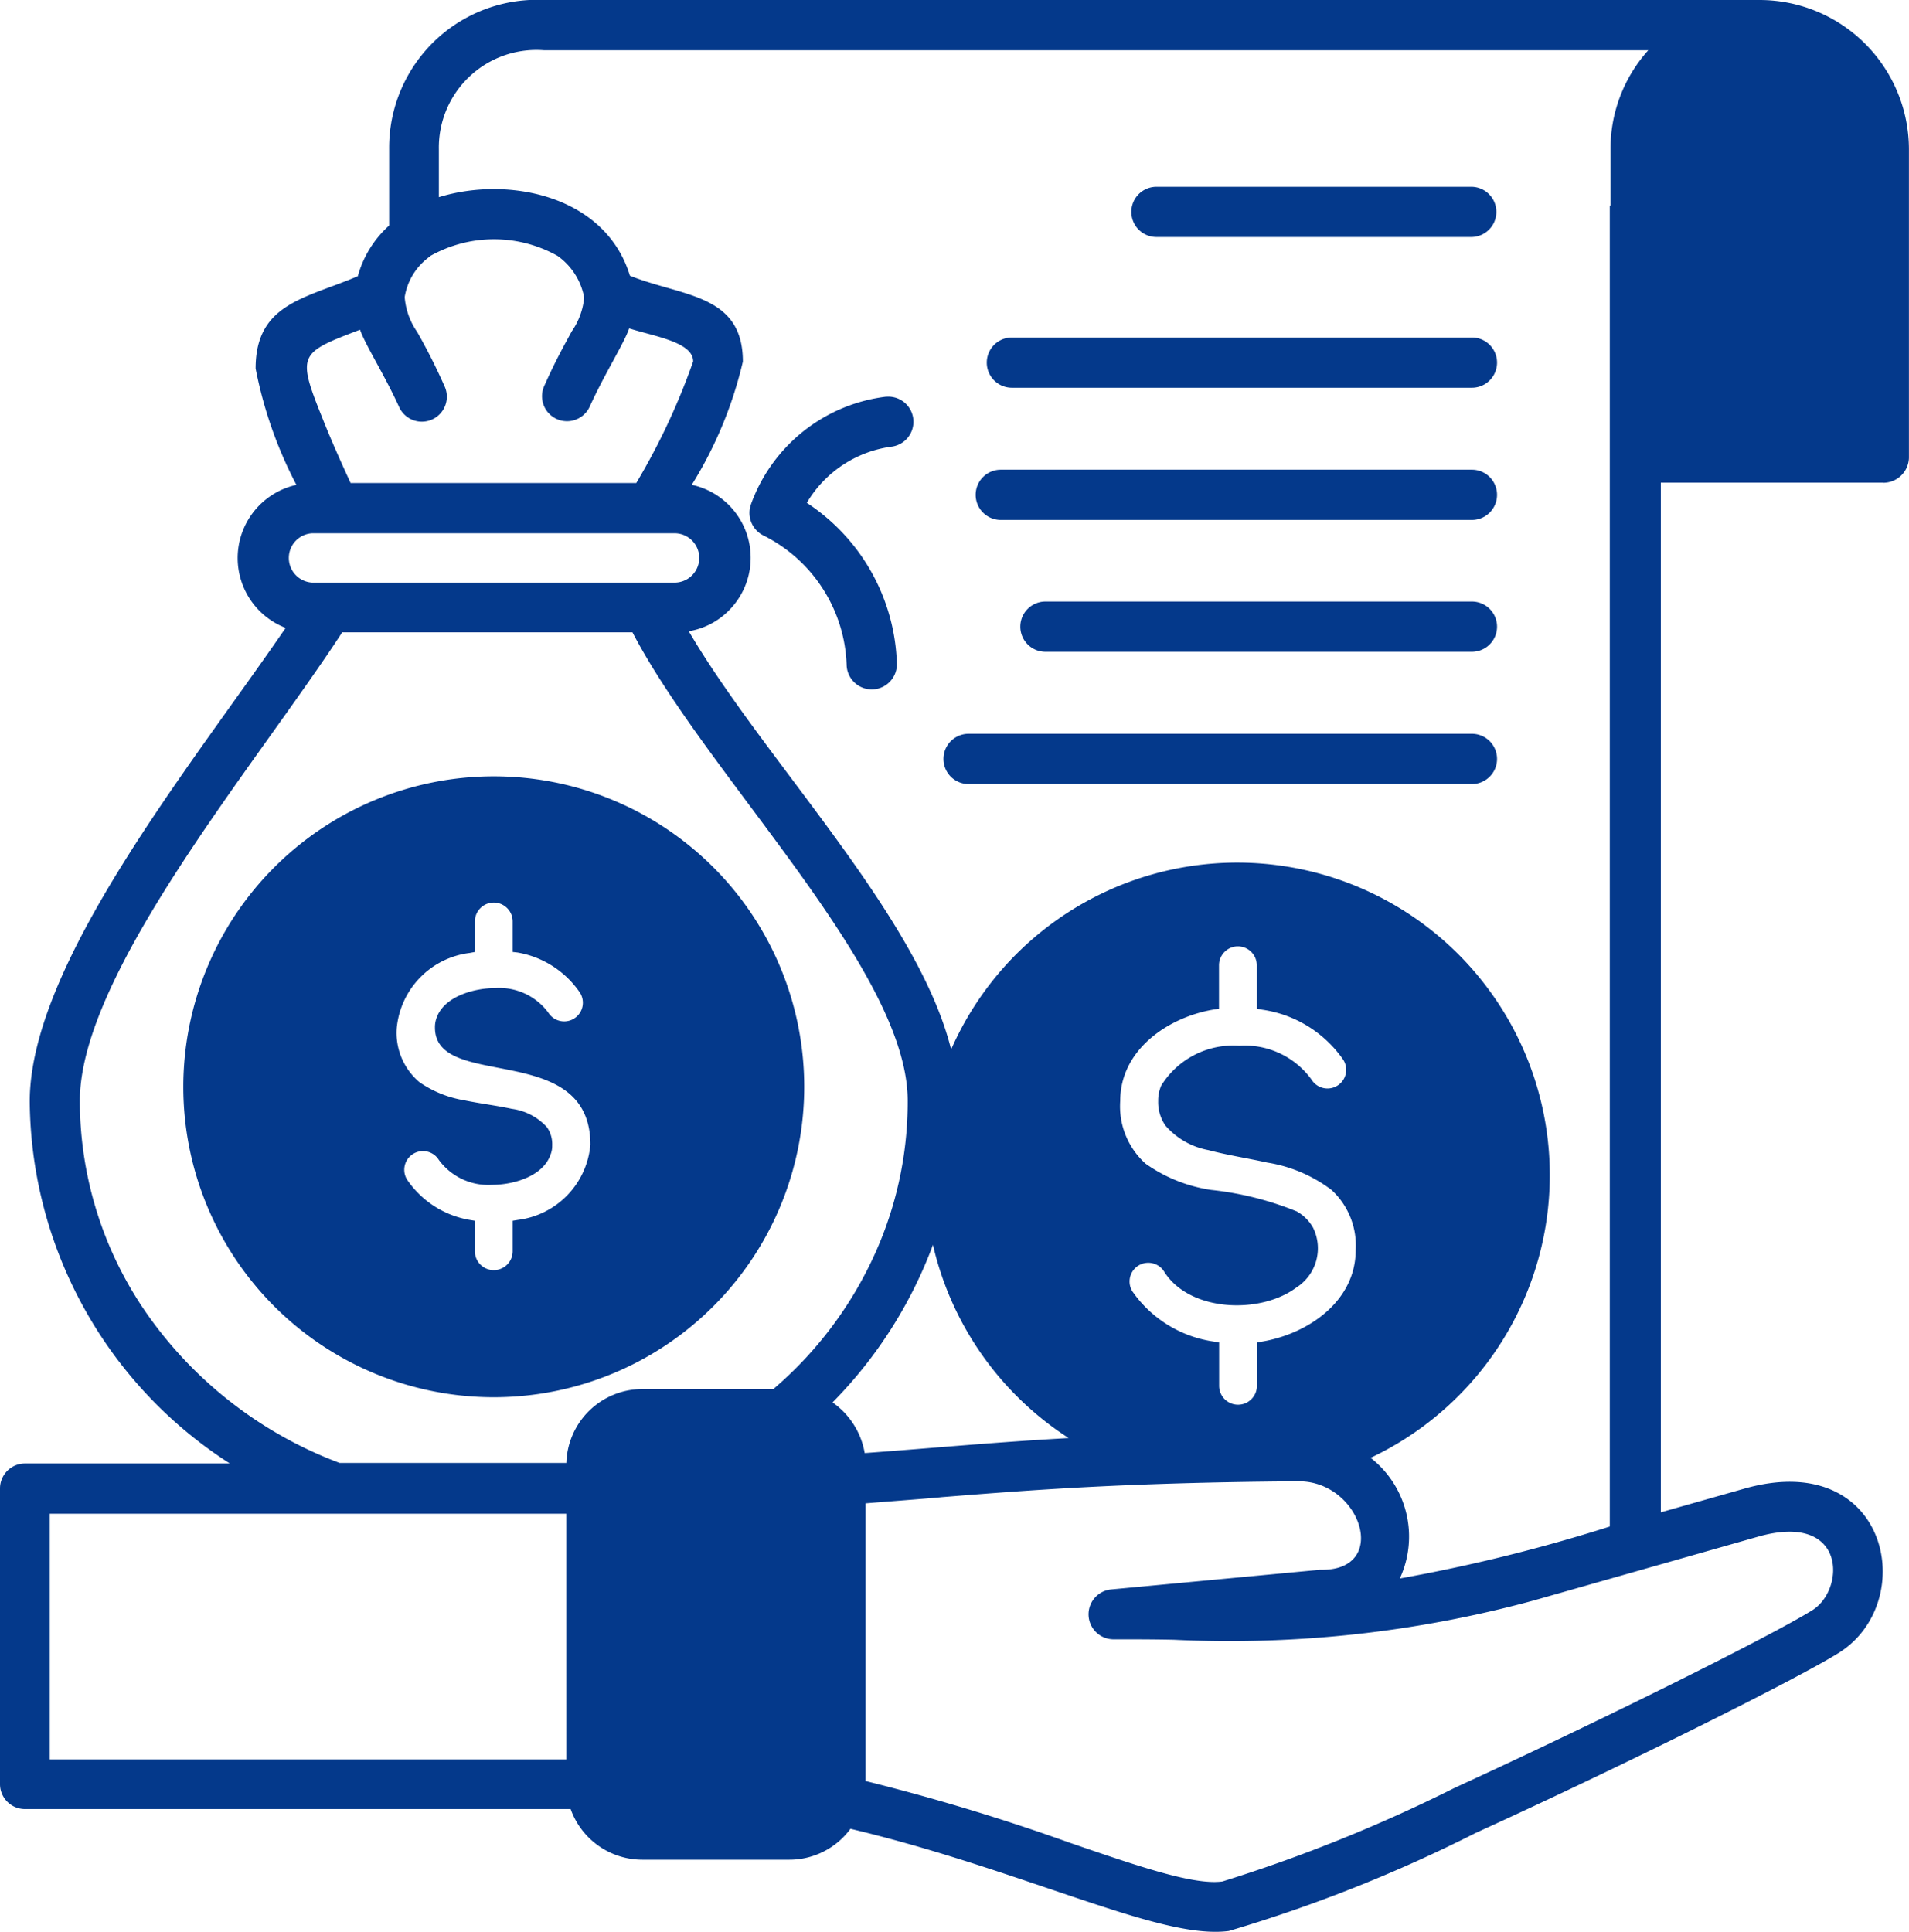 <?xml version="1.0" encoding="UTF-8"?>
<svg xmlns="http://www.w3.org/2000/svg" width="58.097" height="58.789" viewBox="0 0 58.097 58.789">
  <defs>
    <style>
      .cls-1 {
        fill-rule: evenodd;
        fill:#04398B;
      }
    </style>
  </defs>
  <path id="Cost_Competitive" data-name="Cost Competitive" class="cls-1" d="M91.118,45.688H84.349V77.023l2.535-.719c4.4-1.255,5.358,3.45,2.875,5-1.255.784-6.455,3.384-11.042,5.475A44.758,44.758,0,0,1,71.2,89.764c-1.215.157-3.006-.457-5.332-1.241-1.777-.6-3.868-1.32-6.181-1.869a2.308,2.308,0,0,1-1.855.941H53.353a2.319,2.319,0,0,1-2.182-1.542H34.563a.759.759,0,0,1-.758-.758v-9a.759.759,0,0,1,.758-.758H40.8a13.211,13.211,0,0,1-6.09-11.016c0-4.195,4.926-10.232,7.788-14.413a2.279,2.279,0,0,1,.327-4.352,12.95,12.95,0,0,1-1.241-3.542c0-1.986,1.529-2.13,3.11-2.809a3.226,3.226,0,0,1,.954-1.542V35.534A4.5,4.5,0,0,1,50.374,31H87.355A4.548,4.548,0,0,1,91.9,35.534v9.4a.781.781,0,0,1-.784.758Zm-8.3-8.428V35.535a4.478,4.478,0,0,1,1.15-3.006H50.361a2.969,2.969,0,0,0-3.2,3.006V37c2.117-.653,5.07-.052,5.815,2.391,1.594.64,3.437.549,3.437,2.613a12.443,12.443,0,0,1-1.555,3.75,2.271,2.271,0,0,1,1.124,3.829,2.23,2.23,0,0,1-1.215.627c2.3,3.934,6.965,8.624,7.984,12.727A9.511,9.511,0,1,1,75.517,75.364a3.038,3.038,0,0,1,.889,3.672,50.593,50.593,0,0,0,6.39-1.581v-40.2Zm-19.536,17.6a.764.764,0,0,1,0-1.529H78.6a.764.764,0,0,1,0,1.529Zm2.339-4.025a.764.764,0,0,1,0-1.529H78.6a.764.764,0,0,1,0,1.529Zm-1.359-4.012a.764.764,0,0,1,0-1.529H78.6a.764.764,0,0,1,0,1.529ZM64.6,42.8a.764.764,0,0,1,0-1.529h14a.764.764,0,0,1,0,1.529Zm4.4-4.587a.764.764,0,0,1,0-1.529h9.579a.764.764,0,0,1,0,1.529ZM51.041,75.533a2.315,2.315,0,0,1,2.313-2.261h3.986A11.78,11.78,0,0,0,60.318,69.4a11.232,11.232,0,0,0,1.111-4.9c0-3.986-6.063-9.827-8.376-14.257H44.219c-2.613,4.012-7.984,10.375-7.984,14.257a11.341,11.341,0,0,0,2.182,6.678A12.527,12.527,0,0,0,44.14,75.52h6.9Zm8.1-1.855a2.368,2.368,0,0,1,.98,1.542c2.156-.157,3.894-.327,6.207-.457a9.548,9.548,0,0,1-4.13-5.88A13.548,13.548,0,0,1,59.142,73.678Zm3.28,2.888c-.732.065-1.463.117-2.273.183V85.2a64.555,64.555,0,0,1,6.22,1.881c2.13.732,3.776,1.293,4.639,1.176A47.06,47.06,0,0,0,78.091,85.4c4.522-2.077,9.631-4.626,10.872-5.4,1.006-.627,1.045-3.006-1.659-2.235l-6.847,1.947A35.282,35.282,0,0,1,69.519,80.9c-.64-.013-1.241-.013-1.8-.013a.761.761,0,0,1-.117-1.516l6.377-.6h.065c2.051,0,1.176-2.679-.693-2.692h-.131c-5.2.041-8.024.263-10.794.485Zm-11.382.5H35.32v7.474h15.72ZM48.832,54.625a9.448,9.448,0,1,1-9.448,9.448,9.453,9.453,0,0,1,9.448-9.448ZM60.776,43.074a.764.764,0,0,1,.183,1.516,3.543,3.543,0,0,0-2.6,1.712A6.074,6.074,0,0,1,61.1,51.215a.765.765,0,0,1-1.529.039,4.577,4.577,0,0,0-2.535-3.96.768.768,0,0,1-.379-.941,5.013,5.013,0,0,1,4.116-3.281ZM44.468,45.7h8.7A20.325,20.325,0,0,0,54.9,42c0-.588-1.163-.758-1.947-1.006-.157.457-.758,1.4-1.2,2.378a.76.76,0,1,1-1.385-.627c.366-.823.64-1.293.836-1.659a2.156,2.156,0,0,0,.379-1.032,2,2,0,0,0-.81-1.267,3.955,3.955,0,0,0-3.868,0c-.026.026-.052.039-.079.065a1.877,1.877,0,0,0-.705,1.189,2.128,2.128,0,0,0,.379,1.059,18.3,18.3,0,0,1,.836,1.659.76.76,0,0,1-1.385.627c-.444-.98-1.032-1.895-1.189-2.352-1.843.705-1.934.732-1.15,2.679.236.6.549,1.306.863,1.986Zm9.905,1.529H43.292a.752.752,0,0,0,0,1.5H54.373A.751.751,0,0,0,54.373,47.229Zm17.68,14.466v-1.32a.575.575,0,0,0-1.15,0v1.32l-.157.026c-1.4.235-2.849,1.228-2.849,2.783a2.348,2.348,0,0,0,.771,1.908,4.613,4.613,0,0,0,2,.8,9.605,9.605,0,0,1,2.6.653,1.294,1.294,0,0,1,.5.5,1.415,1.415,0,0,1-.509,1.816c-1.1.823-3.254.745-4.025-.483a.569.569,0,0,0-.967.6,3.645,3.645,0,0,0,2.483,1.529l.157.026v1.32a.575.575,0,0,0,1.15,0v-1.32l.157-.026c1.4-.235,2.849-1.228,2.849-2.783a2.3,2.3,0,0,0-.732-1.829,4.387,4.387,0,0,0-1.96-.836c-.588-.131-1.2-.222-1.79-.379a2.279,2.279,0,0,1-1.307-.745,1.251,1.251,0,0,1-.222-.745,1.163,1.163,0,0,1,.091-.471,2.579,2.579,0,0,1,2.378-1.215,2.506,2.506,0,0,1,2.2,1.032.569.569,0,0,0,.967-.6,3.618,3.618,0,0,0-2.469-1.529ZM49.407,59.97v-.928a.575.575,0,0,0-1.15,0v.928L48.1,60a2.542,2.542,0,0,0-2.221,2.287,1.965,1.965,0,0,0,.693,1.647,3.355,3.355,0,0,0,1.359.549c.483.1.967.157,1.451.261a1.755,1.755,0,0,1,1.071.562.9.9,0,0,1,.157.549.709.709,0,0,1-.052.287c-.235.667-1.15.915-1.777.915a1.868,1.868,0,0,1-1.62-.758.569.569,0,0,0-.967.6A2.886,2.886,0,0,0,48.1,68.124l.157.026v.928a.575.575,0,0,0,1.15,0V68.15l.157-.026a2.529,2.529,0,0,0,2.208-2.287c0-3.2-4.73-1.62-4.73-3.568a.819.819,0,0,1,.052-.3c.235-.653,1.15-.9,1.777-.9a1.861,1.861,0,0,1,1.62.745.569.569,0,0,0,.967-.6,2.886,2.886,0,0,0-1.908-1.228Z" transform="translate(-33.805 -31)"></path>
</svg>
